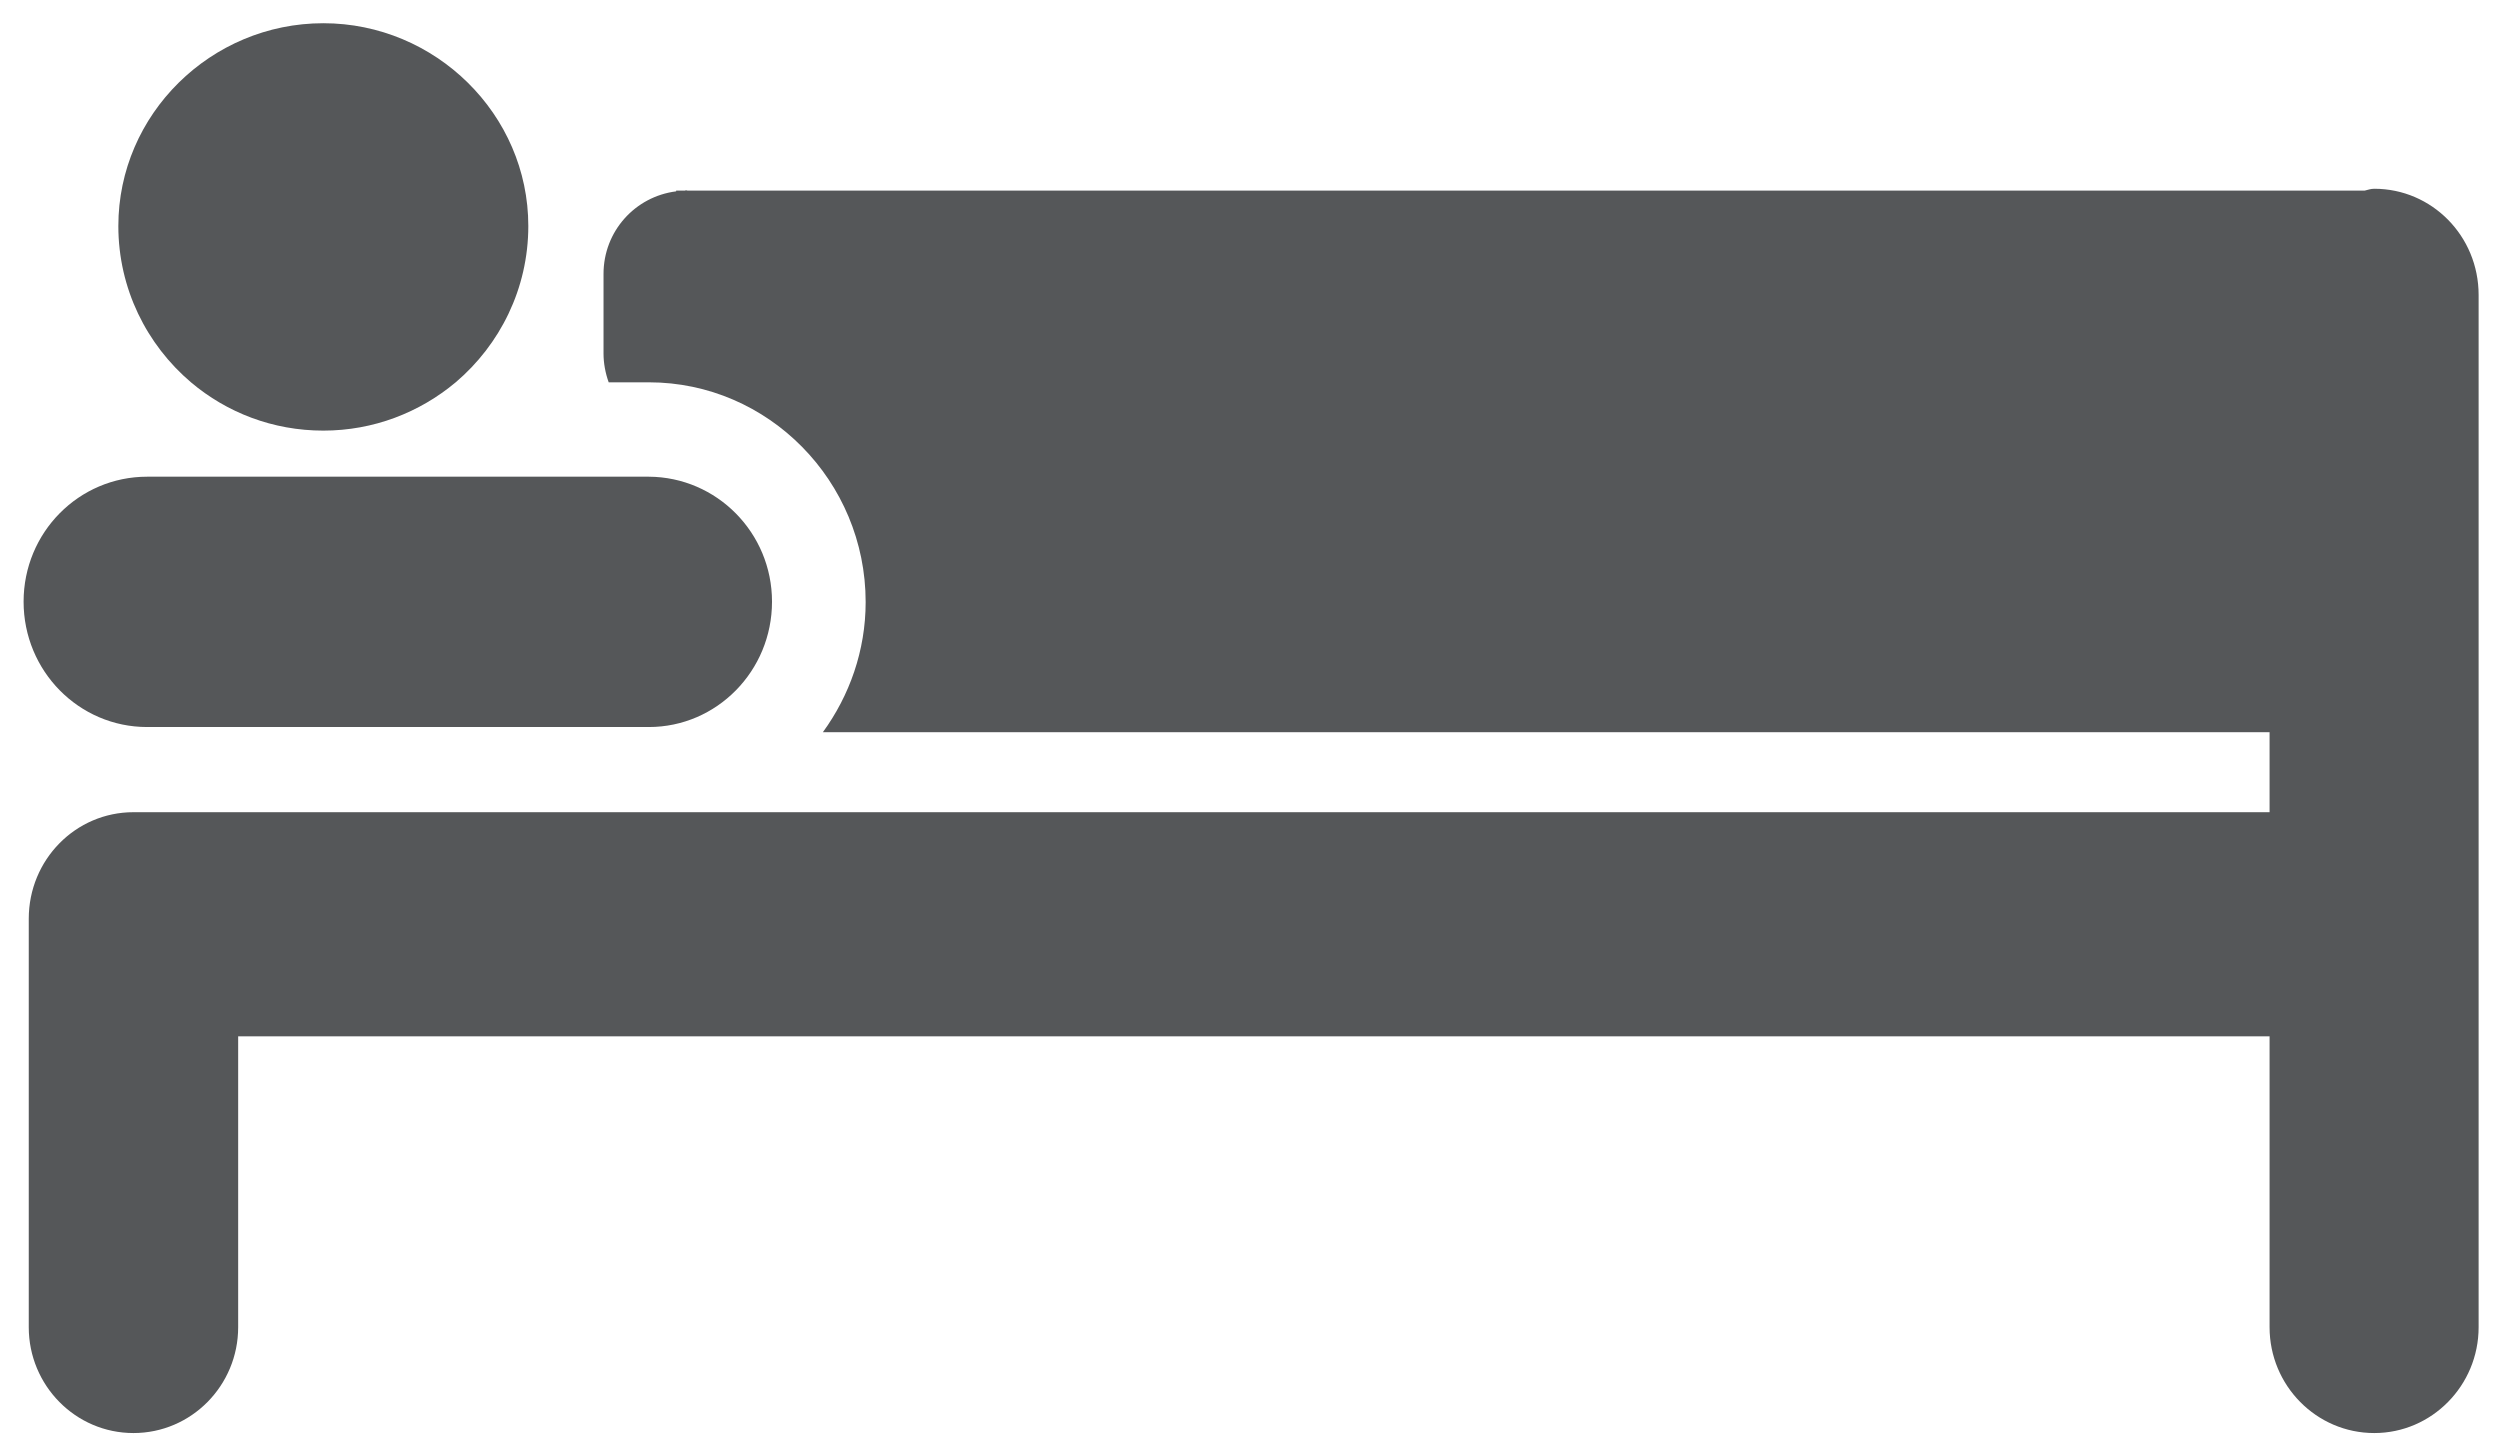 <?xml version="1.0" encoding="utf-8"?>
<!-- Generator: Adobe Illustrator 17.0.0, SVG Export Plug-In . SVG Version: 6.00 Build 0)  -->
<!DOCTYPE svg PUBLIC "-//W3C//DTD SVG 1.1//EN" "http://www.w3.org/Graphics/SVG/1.1/DTD/svg11.dtd">
<svg version="1.1" id="Layer_1" xmlns="http://www.w3.org/2000/svg" xmlns:xlink="http://www.w3.org/1999/xlink" x="0px" y="0px"
	 width="6.781px" height="3.938px" viewBox="0 0 6.781 3.938" enable-background="new 0 0 6.781 3.938" xml:space="preserve">
<path fill="#555759" d="M2.094,1.632c0,0.188-0.15,0.34-0.334,0.34H0.399c-0.185,0-0.335-0.152-0.335-0.34s0.15-0.339,0.335-0.339
	H1.76C1.944,1.294,2.094,1.445,2.094,1.632"/>
<path fill="#555759" d="M0.877,0.063c-0.305,0-0.556,0.247-0.556,0.55c0,0.17,0.077,0.322,0.197,0.424
	C0.615,1.119,0.74,1.168,0.877,1.168c0.136,0,0.261-0.049,0.359-0.131c0.12-0.102,0.197-0.254,0.197-0.424
	C1.433,0.31,1.181,0.063,0.877,0.063"/>
<path fill="#555759" d="M6.44,0.512c-0.01,0-0.017,0.003-0.026,0.005H1.865c-0.002,0-0.003-0.001-0.004-0.001
	c-0.001,0-0.003,0.001-0.003,0.001H1.834v0.002C1.723,0.533,1.637,0.627,1.637,0.743v0.216c0,0.026,0.005,0.053,0.014,0.078H1.76
	c0.324,0,0.588,0.268,0.588,0.596c0,0.132-0.044,0.254-0.116,0.353h3.924v0.217c0,0-2.011,0-3.664,0H0.784H0.362
	c-0.157,0-0.284,0.129-0.284,0.289v0.031V3.6c0,0.158,0.127,0.287,0.284,0.287c0.157,0,0.284-0.129,0.284-0.287V2.811h5.51V3.6
	c0,0.158,0.127,0.287,0.284,0.287c0.156,0,0.283-0.129,0.283-0.287V0.8C6.723,0.64,6.596,0.512,6.44,0.512"/>
</svg>
